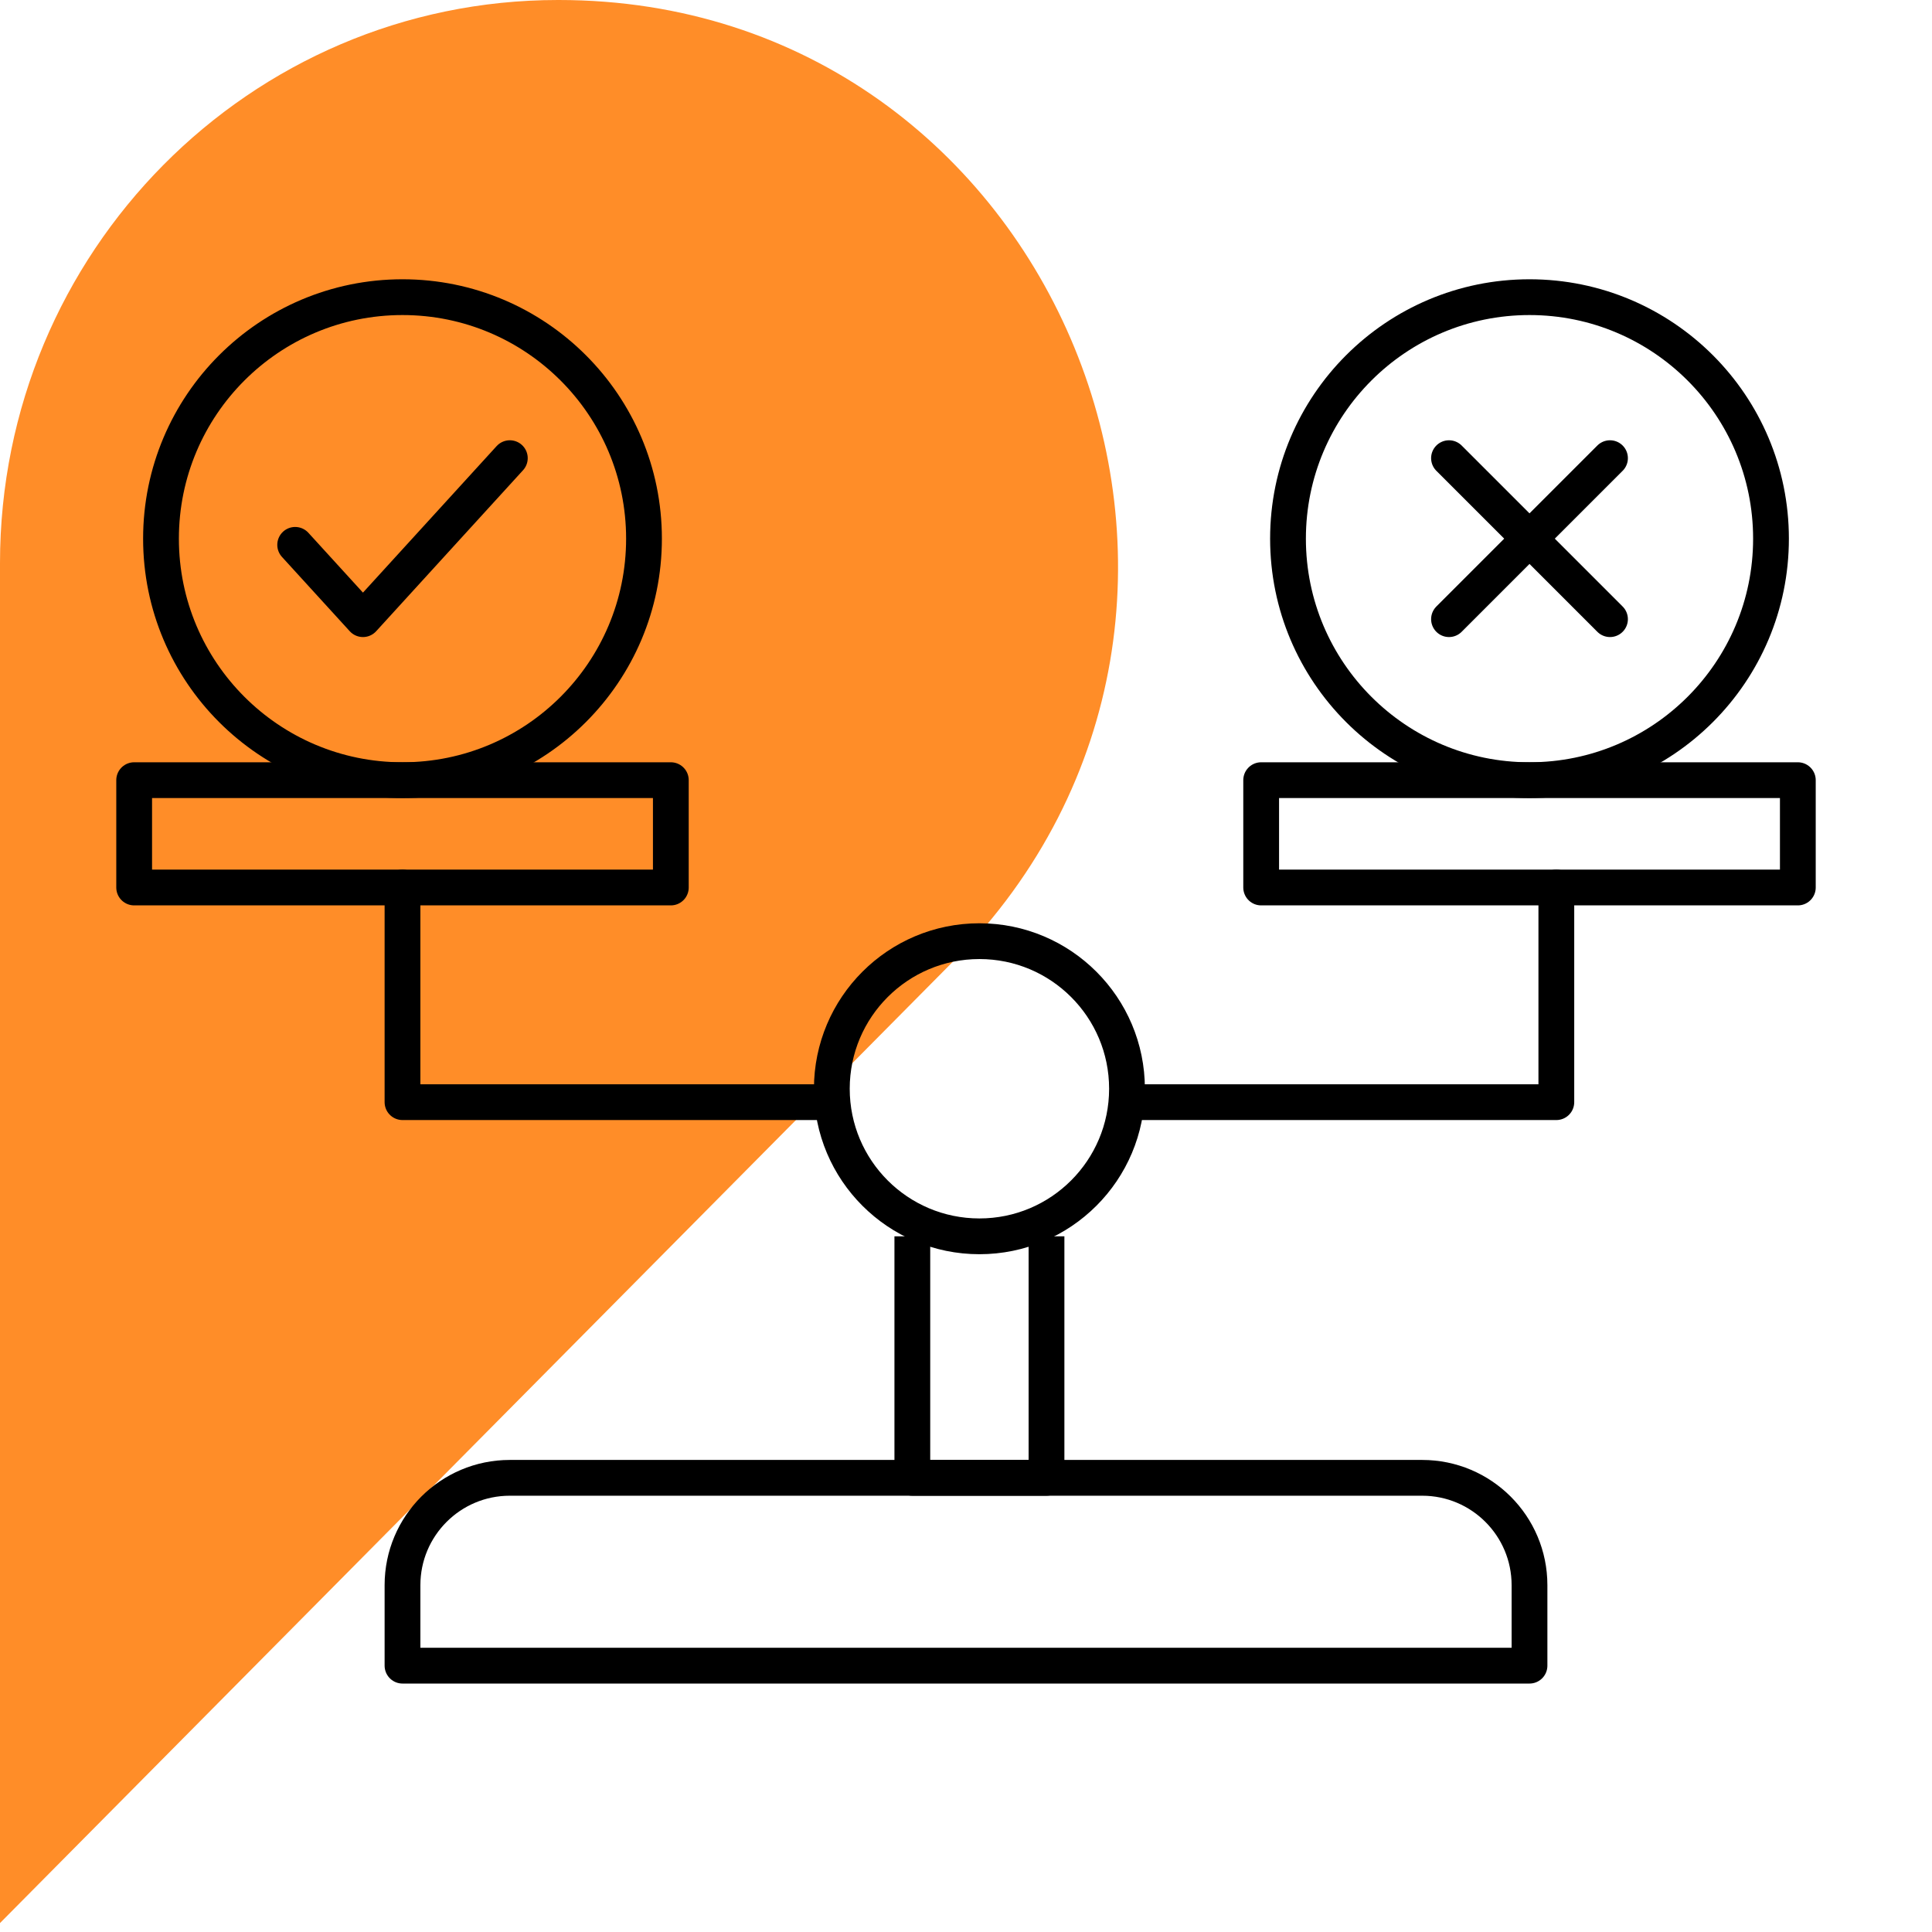 <svg width="216" height="216" viewBox="0 0 216 216" fill="none" xmlns="http://www.w3.org/2000/svg">
<path d="M62.47 0H62.381C27.916 0 0 28.195 0 62.96V215L106.616 107.437C145.895 67.816 118.069 0 62.47 0Z" fill="#FF8D28"/>
<path d="M45 186.223H171V177.223C171 170.595 165.627 165.223 159 165.223H57C50.373 165.223 45 170.595 45 177.223V186.223Z" stroke="black" stroke-width="4" stroke-linejoin="round"/>
<path d="M102 138.223V165.223H117V138.223" stroke="black" stroke-width="4" stroke-linejoin="round"/>
<path d="M126 123.223H174V99.223" stroke="black" stroke-width="4" stroke-linecap="round" stroke-linejoin="round"/>
<path d="M93 123.223H45V99.223" stroke="black" stroke-width="4" stroke-linecap="round" stroke-linejoin="round"/>
<circle cx="109.5" cy="121.723" r="16.5" stroke="black" stroke-width="4" stroke-linejoin="round"/>
<rect x="15" y="87.223" width="60" height="12" stroke="black" stroke-width="4" stroke-linecap="round" stroke-linejoin="round"/>
<rect x="141" y="87.223" width="60" height="12" stroke="black" stroke-width="4" stroke-linecap="round" stroke-linejoin="round"/>
<circle cx="45" cy="60.223" r="27" stroke="black" stroke-width="4" stroke-linecap="round" stroke-linejoin="round"/>
<circle cx="171" cy="60.223" r="27" stroke="black" stroke-width="4" stroke-linecap="round" stroke-linejoin="round"/>
<path d="M33 60.915L40.579 69.223L57 51.223" stroke="black" stroke-width="4" stroke-linecap="round" stroke-linejoin="round"/>
<path d="M162 51.223L180 69.223" stroke="black" stroke-width="4" stroke-linecap="round" stroke-linejoin="round"/>
<path d="M162 69.223L180 51.223" stroke="black" stroke-width="4" stroke-linecap="round" stroke-linejoin="round"/>
</svg>
